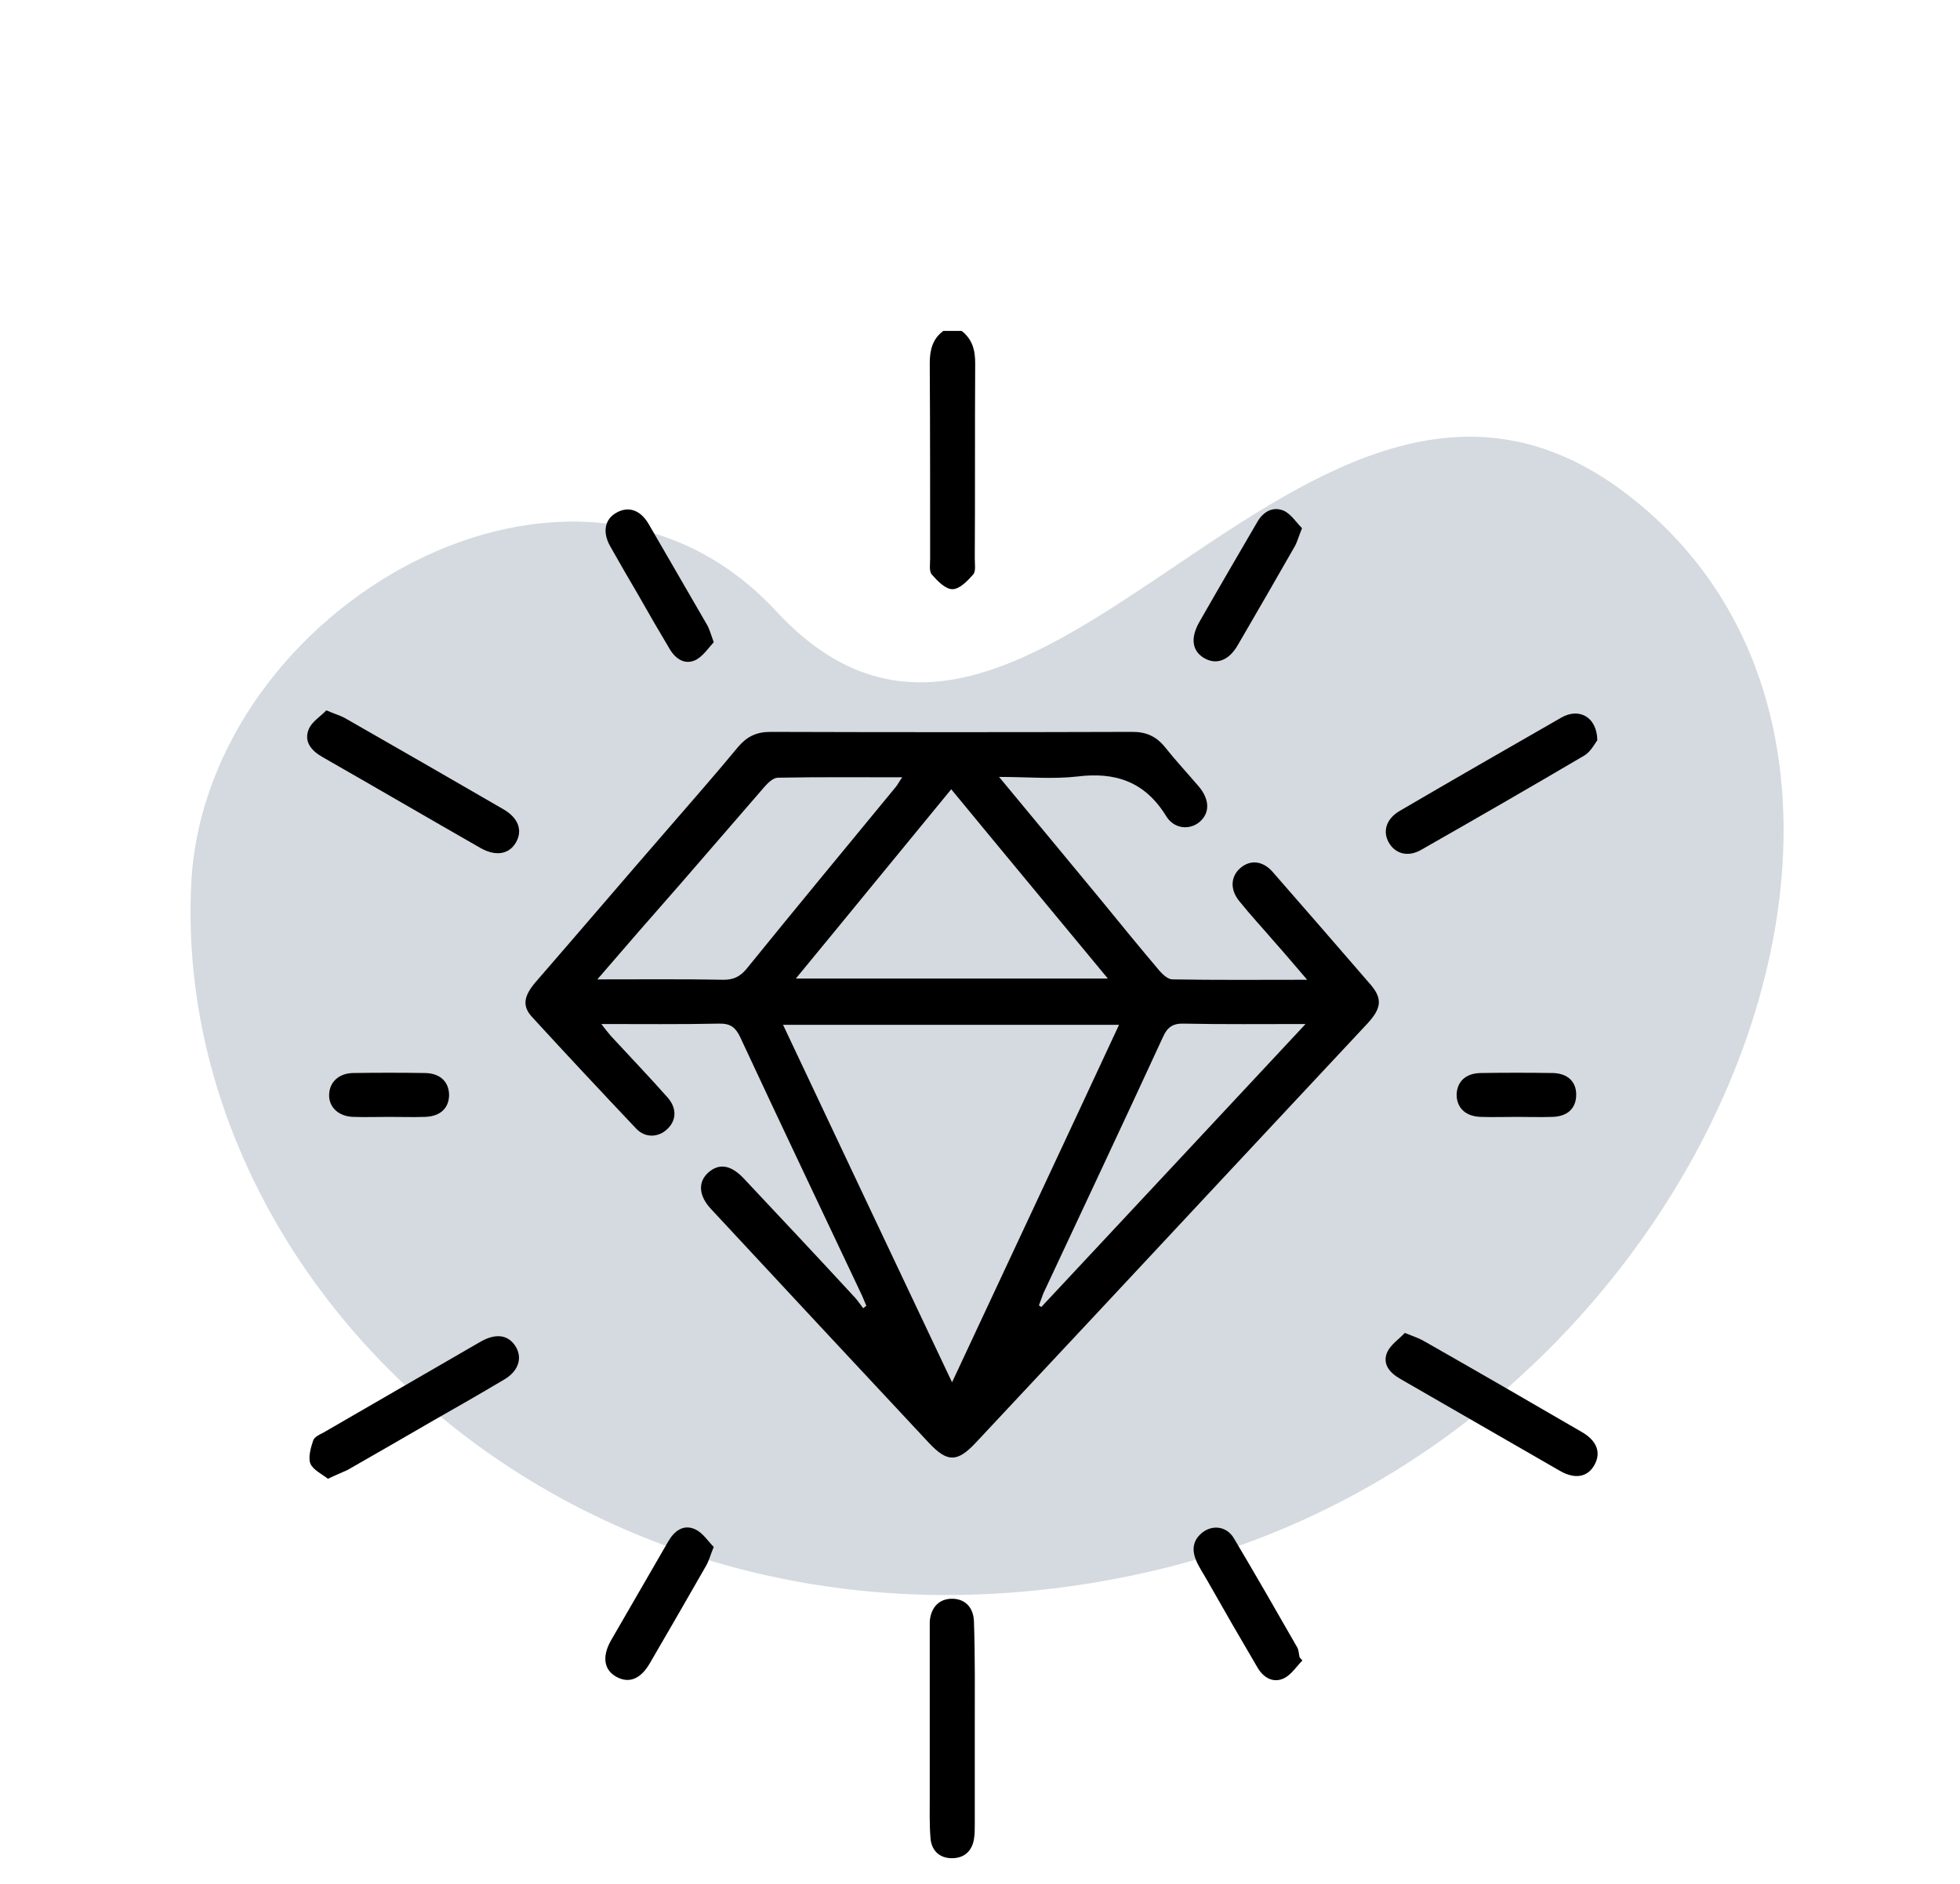 <svg width="77" height="74" viewBox="0 0 77 74" fill="none" xmlns="http://www.w3.org/2000/svg">
<path opacity="0.25" d="M63.852 19.366C77.71 29.864 67.024 56.61 45.391 61.688C23.765 66.77 6.691 51.051 7.514 34.706C8.06 23.842 22.58 15.463 30.487 24.005C40.565 34.898 51.259 9.834 63.852 19.366Z" fill="#556C83"/>
<path d="M37.779 13C38.201 13.329 38.311 13.752 38.311 14.268C38.295 16.82 38.311 19.388 38.295 21.94C38.295 22.16 38.342 22.441 38.233 22.567C38.013 22.817 37.7 23.146 37.418 23.146C37.136 23.146 36.823 22.817 36.604 22.567C36.495 22.441 36.541 22.16 36.541 21.94C36.541 19.388 36.541 16.82 36.526 14.268C36.526 13.752 36.636 13.313 37.058 13C37.309 13 37.544 13 37.779 13Z" fill="black"/>
<path d="M39.249 30.521C40.658 32.212 41.942 33.778 43.242 35.343C44.009 36.283 44.776 37.222 45.559 38.146C45.685 38.287 45.888 38.475 46.06 38.475C47.767 38.506 49.489 38.49 51.353 38.49C50.867 37.927 50.476 37.457 50.069 37.003C49.615 36.471 49.129 35.954 48.691 35.406C48.315 34.952 48.346 34.435 48.722 34.106C49.114 33.762 49.615 33.809 50.006 34.263C51.29 35.735 52.574 37.206 53.842 38.678C54.312 39.226 54.281 39.602 53.717 40.213C51.791 42.279 49.849 44.346 47.924 46.413C44.73 49.842 41.52 53.271 38.326 56.684C37.605 57.452 37.214 57.452 36.494 56.684C33.644 53.631 30.794 50.578 27.945 47.509C27.444 46.977 27.412 46.444 27.819 46.069C28.242 45.693 28.696 45.755 29.197 46.272C30.669 47.838 32.141 49.404 33.597 50.985C33.707 51.11 33.801 51.251 33.91 51.392C33.957 51.361 33.988 51.33 34.035 51.298C33.973 51.157 33.926 51.032 33.863 50.891C32.266 47.509 30.653 44.127 29.072 40.729C28.884 40.338 28.665 40.197 28.227 40.213C26.723 40.244 25.236 40.228 23.623 40.228C23.795 40.448 23.889 40.573 23.999 40.698C24.735 41.497 25.502 42.295 26.222 43.109C26.598 43.532 26.582 44.017 26.207 44.362C25.862 44.691 25.346 44.706 25.001 44.346C23.623 42.89 22.245 41.418 20.883 39.931C20.507 39.508 20.586 39.117 21.04 38.584C22.793 36.565 24.531 34.529 26.285 32.509C27.193 31.46 28.101 30.427 28.994 29.346C29.338 28.939 29.714 28.752 30.262 28.752C35.006 28.767 39.75 28.767 44.495 28.752C45.027 28.752 45.418 28.924 45.763 29.346C46.186 29.879 46.655 30.38 47.094 30.896C47.532 31.413 47.532 31.946 47.125 32.29C46.734 32.619 46.123 32.572 45.81 32.055C44.98 30.709 43.821 30.317 42.318 30.505C41.363 30.615 40.377 30.521 39.249 30.521ZM30.763 40.26C32.986 44.973 35.163 49.576 37.402 54.304C39.625 49.545 41.786 44.941 43.962 40.26C39.547 40.26 35.225 40.26 30.763 40.26ZM43.524 38.443C41.426 35.907 39.406 33.48 37.37 31.006C35.319 33.496 33.331 35.938 31.264 38.443C35.398 38.443 39.39 38.443 43.524 38.443ZM23.467 38.475C25.236 38.475 26.833 38.459 28.43 38.49C28.822 38.49 29.072 38.365 29.323 38.068C31.264 35.672 33.237 33.292 35.194 30.912C35.272 30.818 35.319 30.709 35.445 30.536C33.754 30.536 32.157 30.521 30.559 30.552C30.387 30.552 30.184 30.74 30.058 30.881C28.947 32.165 27.835 33.449 26.723 34.733C25.674 35.923 24.625 37.128 23.467 38.475ZM51.29 40.228C49.583 40.228 48.049 40.244 46.514 40.213C46.076 40.197 45.857 40.354 45.685 40.745C44.135 44.111 42.553 47.462 40.987 50.813C40.925 50.969 40.878 51.126 40.815 51.282C40.846 51.298 40.878 51.33 40.909 51.345C44.322 47.697 47.736 44.033 51.29 40.228Z" fill="black"/>
<path d="M38.295 67.926C38.295 69.179 38.295 70.416 38.295 71.668C38.295 71.856 38.295 72.06 38.263 72.248C38.185 72.718 37.888 72.984 37.434 72.999C36.948 73.015 36.604 72.733 36.557 72.232C36.51 71.668 36.526 71.105 36.526 70.541C36.526 68.443 36.526 66.329 36.526 64.231C36.526 64.059 36.526 63.887 36.526 63.699C36.572 63.135 36.901 62.806 37.402 62.806C37.903 62.806 38.248 63.135 38.263 63.715C38.31 65.124 38.295 66.517 38.295 67.926Z" fill="black"/>
<path d="M62.752 29.08C62.658 29.205 62.501 29.518 62.251 29.675C60.121 30.928 57.976 32.165 55.831 33.386C55.314 33.683 54.813 33.542 54.563 33.104C54.312 32.666 54.453 32.18 54.97 31.867C57.084 30.63 59.213 29.409 61.342 28.188C62.031 27.796 62.736 28.156 62.752 29.08Z" fill="black"/>
<path d="M55.189 52.363C55.549 52.504 55.768 52.582 55.956 52.692C58.023 53.866 60.074 55.056 62.125 56.246C62.736 56.59 62.908 57.06 62.642 57.545C62.376 58.031 61.874 58.125 61.279 57.78C59.181 56.575 57.099 55.369 55.001 54.163C54.594 53.929 54.296 53.584 54.5 53.114C54.641 52.817 54.954 52.613 55.189 52.363Z" fill="black"/>
<path d="M12.82 27.906C13.149 28.047 13.368 28.11 13.54 28.203C15.623 29.393 17.69 30.583 19.772 31.789C20.367 32.133 20.539 32.619 20.273 33.089C20.007 33.558 19.49 33.652 18.895 33.324C16.813 32.133 14.746 30.928 12.664 29.738C12.225 29.487 11.928 29.127 12.131 28.642C12.257 28.344 12.601 28.141 12.82 27.906Z" fill="black"/>
<path d="M12.883 58.094C12.648 57.906 12.303 57.749 12.194 57.499C12.1 57.248 12.209 56.872 12.303 56.59C12.35 56.45 12.554 56.356 12.71 56.277C14.761 55.087 16.828 53.897 18.879 52.708C19.459 52.379 19.928 52.426 20.226 52.848C20.539 53.303 20.398 53.835 19.834 54.179C18.911 54.727 17.987 55.26 17.047 55.792C15.92 56.45 14.793 57.092 13.65 57.749C13.446 57.843 13.211 57.937 12.883 58.094Z" fill="black"/>
<path d="M28.04 25.229C27.836 25.448 27.633 25.761 27.351 25.917C26.928 26.137 26.552 25.902 26.317 25.51C25.895 24.806 25.488 24.101 25.08 23.381C24.705 22.739 24.329 22.097 23.969 21.455C23.655 20.891 23.765 20.39 24.219 20.14C24.689 19.874 25.159 20.03 25.488 20.594C26.255 21.909 27.006 23.224 27.773 24.54C27.867 24.696 27.914 24.884 28.04 25.229Z" fill="black"/>
<path d="M51.151 20.75C51.01 21.095 50.963 21.298 50.853 21.486C50.117 22.77 49.381 24.054 48.63 25.338C48.27 25.964 47.769 26.137 47.283 25.839C46.829 25.557 46.767 25.056 47.111 24.446C47.862 23.13 48.63 21.815 49.397 20.5C49.632 20.093 50.008 19.889 50.43 20.061C50.728 20.202 50.931 20.531 51.151 20.75Z" fill="black"/>
<path d="M28.039 60.771C27.898 61.115 27.851 61.319 27.741 61.507C27.005 62.791 26.269 64.075 25.518 65.359C25.158 65.969 24.704 66.141 24.218 65.875C23.733 65.609 23.639 65.092 23.999 64.451C24.751 63.151 25.502 61.851 26.254 60.552C26.489 60.145 26.849 59.863 27.318 60.082C27.616 60.223 27.82 60.552 28.039 60.771Z" fill="black"/>
<path d="M51.165 65.233C50.931 65.468 50.727 65.797 50.429 65.938C50.007 66.126 49.631 65.907 49.396 65.499C48.723 64.356 48.065 63.214 47.408 62.055C47.267 61.804 47.094 61.554 46.985 61.288C46.797 60.834 46.891 60.442 47.298 60.16C47.705 59.894 48.206 59.988 48.472 60.426C49.318 61.851 50.148 63.292 50.962 64.717C51.025 64.826 51.025 64.983 51.056 65.108C51.103 65.155 51.134 65.202 51.165 65.233Z" fill="black"/>
<path d="M59.589 43.877C59.12 43.877 58.65 43.892 58.18 43.877C57.57 43.861 57.225 43.516 57.225 43C57.241 42.499 57.57 42.17 58.149 42.154C59.104 42.139 60.059 42.139 61.014 42.154C61.593 42.17 61.922 42.499 61.922 43C61.922 43.532 61.593 43.861 60.983 43.877C60.513 43.892 60.043 43.877 59.589 43.877Z" fill="black"/>
<path d="M15.294 43.877C14.824 43.877 14.354 43.892 13.885 43.877C13.29 43.861 12.914 43.485 12.93 43C12.945 42.514 13.305 42.17 13.854 42.154C14.809 42.139 15.764 42.139 16.719 42.154C17.298 42.17 17.627 42.499 17.643 43C17.643 43.532 17.298 43.861 16.688 43.877C16.233 43.892 15.764 43.877 15.294 43.877Z" fill="black"/>
</svg>
